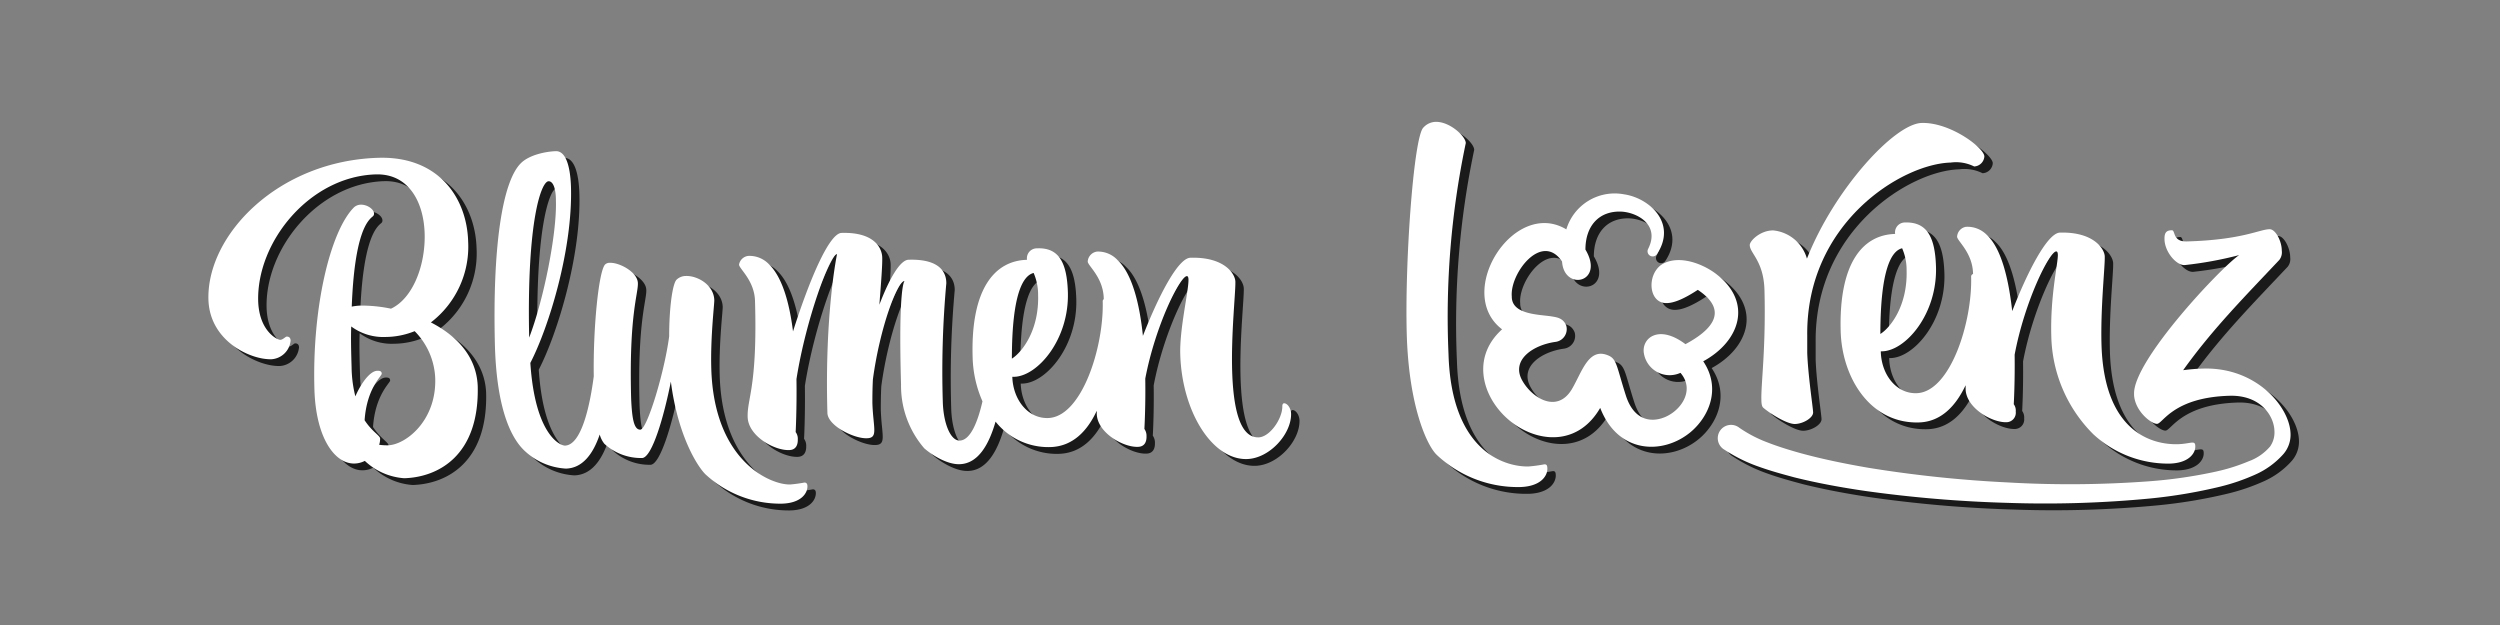 <?xml version="1.0" encoding="UTF-8" standalone="no"?>
<svg
   viewBox="0 0 340.16 85.04"
   version="1.1"
   id="svg22"
   sodipodi:docname="top.svg"
   inkscape:version="1.1.2 (b8e25be833, 2022-02-05)"
   xmlns:inkscape="http://www.inkscape.org/namespaces/inkscape"
   xmlns:sodipodi="http://sodipodi.sourceforge.net/DTD/sodipodi-0.dtd"
   xmlns="http://www.w3.org/2000/svg"
   xmlns:svg="http://www.w3.org/2000/svg">
  <rect x="0" y="0" width="340.16" height="85.04" fill="#808080" stroke="none"/>
  <sodipodi:namedview
     id="namedview24"
     pagecolor="#ffffff"
     bordercolor="#666666"
     borderopacity="1.0"
     inkscape:pageshadow="2"
     inkscape:pageopacity="0.0"
     inkscape:pagecheckerboard="0"
     showgrid="false"
     inkscape:zoom="3.3405473"
     inkscape:cx="134.40911"
     inkscape:cy="42.508004"
     inkscape:window-width="1920"
     inkscape:window-height="986"
     inkscape:window-x="-11"
     inkscape:window-y="-11"
     inkscape:window-maximized="1"
     inkscape:current-layer="svg22" />
  <defs
     id="defs4">
    <style
       id="style2">.a{fill:#fff;}</style>
  </defs>
  <g
     id="g867"
     style="fill:#000000;fill-opacity:0.796"
     transform="translate(1.145,0.921)">
    <path
       class="a"
       d="m 58.63,43.87 a 13,13 0 0 0 5.07,-11 c -0.17,-5.94 -4,-11.63 -12.18,-11.4 -13.72,0.39 -23.41,10.54 -23.16,19.3 0.17,5.64 5.72,8.2 8.59,8.11 a 2.8,2.8 0 0 0 2.59,-2.52 c 0,-0.53 -0.38,-0.57 -0.54,-0.56 -0.16,0.01 -0.51,0.43 -0.87,0.44 -0.36,0.01 -2.85,-1.12 -3,-5.24 -0.23,-8.09 7,-17 16,-17.27 4.49,-0.13 6.53,3.78 6.65,8.06 C 57.9,36.07 56.19,40.6 53.2,42 A 19.53,19.53 0 0 0 49,41.58 7.36,7.36 0 0 0 47.86,41.72 c 0.39,-10.19 2.22,-11.76 2.89,-12.3 a 0.46,0.46 0 0 0 0.14,-0.37 c 0,-0.57 -0.92,-1.23 -1.81,-1.2 a 1.38,1.38 0 0 0 -1,0.45 c -3.14,3.27 -5.62,13.47 -5.3,24.64 0.19,6.78 2.85,10.2 5.46,10.13 a 3.23,3.23 0 0 0 1.4,-0.36 8.68,8.68 0 0 0 5.36,2.36 c 4.54,-0.13 10.25,-3 10,-12.56 -0.18,-4.12 -3,-6.91 -6.37,-8.64 z m -5.84,16.72 a 8.06,8.06 0 0 1 -1.2,-0.07 2.61,2.61 0 0 0 0.13,-0.84 c 0,-0.42 -1.07,-0.91 -2.11,-2.5 0.3,-4.39 2.34,-6 2.33,-6.33 -0.01,-0.33 -0.22,-0.41 -0.59,-0.4 -0.93,0 -2.14,1.52 -3,3.48 A 17,17 0 0 1 47.84,50 c -0.06,-2.08 -0.11,-3.91 -0.05,-5.58 a 7.32,7.32 0 0 0 4.69,1.43 10.72,10.72 0 0 0 3.94,-0.79 9.64,9.64 0 0 1 2.8,6.45 c 0.16,5.76 -4.03,9.01 -6.43,9.08 z"
       id="path851"
       style="fill:#000000;fill-opacity:0.796" />
    <path
       class="a"
       d="m 109.44,65.66 a 18.21,18.21 0 0 1 -1.92,0.26 C 104.91,66 97.14,62.82 96.78,50.14 c -0.12,-4.33 0.43,-8.78 0.41,-9.3 -0.06,-2.09 -2.29,-3.33 -3.85,-3.29 a 1.85,1.85 0 0 0 -1.29,0.51 c -0.56,0.59 -1,3.89 -1,7.7 -0.64,4.88 -3,12.67 -3.92,12.7 -0.92,0.03 -1.13,-1.69 -1.25,-4.09 -0.33,-11.63 1,-14.44 0.91,-15.9 C 86.7,37.01 84.31,35.72 83,35.76 a 0.89,0.89 0 0 0 -0.67,0.23 c -0.87,0.92 -1.64,8.63 -1.54,15.21 -0.45,3.47 -1.57,9.37 -3.92,9.43 -0.68,0 -4.07,-1.5 -4.71,-11.25 2.52,-4.87 5.77,-15.46 5.53,-23.91 -0.08,-2.72 -0.66,-4.95 -2.07,-4.9 -1.41,0.05 -3.69,0.52 -4.81,1.7 C 68.33,24.84 67,33.66 67.34,47 c 0.26,9.24 2.46,12.83 4,14.3 A 8.91,8.91 0 0 0 77,63.76 c 2.33,-0.06 3.74,-2.1 4.6,-4.64 a 3.5,3.5 0 0 0 0.63,1.26 7.38,7.38 0 0 0 5.12,1.94 c 1.36,0 3,-5.68 3.93,-10.4 0.95,7.39 3.62,11.54 4.7,12.61 a 15,15 0 0 0 10.4,4 c 2.66,-0.07 3.51,-1.45 3.48,-2.39 0,-0.34 -0.16,-0.49 -0.42,-0.48 z m -34.8,-41 c 0.63,0 1,1 1,2.64 C 75.78,31.73 74,40.72 72,45.94 71.66,30 73.65,24.69 74.64,24.66 Z"
       id="path853"
       style="fill:#000000;fill-opacity:0.796" />
    <path
       class="a"
       d="m 174.72,54.87 c -0.15,0 -0.25,0.16 -0.24,0.42 0,1.72 -1.71,4.17 -3.23,4.22 -2.66,0.07 -3.46,-4.29 -3.6,-9.09 -0.14,-5.11 0.48,-10.72 0.44,-12.07 0,-1.05 -1.45,-3.41 -6.1,-3.28 -1.72,0 -4.44,5.4 -6.48,10.63 -0.44,-4.27 -1.44,-8.42 -3.43,-10.29 a 3.62,3.62 0 0 0 -2.8,-1.18 1.46,1.46 0 0 0 -1.28,1.35 c 0,0.57 2.1,2.13 2.18,5 v 0.13 A 0.34,0.34 0 0 0 150.04,41 c 0.17,6.21 -2.85,15.75 -7.44,15.88 -2.76,0.08 -4.77,-2.53 -4.86,-5.61 v 0 H 138 c 3.18,-0.09 7.48,-5.07 7.3,-11.48 -0.12,-4.07 -1.22,-6.13 -4.2,-6 a 1.35,1.35 0 0 0 -1.36,1.56 c -4.44,0.12 -7.67,4 -7.4,13.26 a 15.88,15.88 0 0 0 1.34,6 c -0.64,2.78 -1.63,5.3 -3.11,5.34 -1.25,0 -2.21,-2.34 -2.29,-5.31 a 133.12,133.12 0 0 1 0.48,-16.1 c 0,-1.09 -0.46,-3.33 -5.11,-3.2 -1.2,0 -2.69,2.69 -4,6.12 0.23,-2.93 0.42,-5.39 0.39,-6.38 0,-1.15 -0.88,-3.52 -5.53,-3.39 -1.77,0.05 -4.55,6.92 -6.61,13.4 -0.48,-3.85 -1.46,-7.37 -3.24,-9.1 a 3.65,3.65 0 0 0 -2.85,-1.17 1.43,1.43 0 0 0 -1.25,1.18 c 0,0.57 2.09,2.13 2.17,4.95 0.34,11.69 -1.08,13.24 -1,15.8 0.08,2.56 3.58,4.54 5.61,4.49 1,0 1.23,-0.77 1.21,-1.45 a 1.52,1.52 0 0 0 -0.29,-1 c 0,0 0.17,-3.19 0.11,-7.21 1.28,-8.13 4.58,-17 5.52,-17 0,0 -1.7,8 -1.31,21.6 0.05,1.77 3.65,3.5 5.32,3.45 0.88,0 1.08,-0.39 1.06,-1.23 -0.02,-0.84 -0.21,-1.93 -0.26,-3.59 0,-0.68 0,-1.83 0.07,-3.19 0.94,-7 3.32,-13.36 4.31,-13.39 0,0 -0.87,0.5 -0.48,14.11 a 13,13 0 0 0 3.16,8.66 c 0.86,0.76 3,2.22 4.81,2.16 2.54,-0.07 4,-2.7 4.89,-5.79 a 9.16,9.16 0 0 0 7.48,3.46 c 3,-0.09 5,-2.16 6.29,-4.94 v 0.42 c 0.07,2.56 3.58,4.55 5.56,4.49 1,0 1.23,-0.76 1.21,-1.44 a 1.64,1.64 0 0 0 -0.29,-1 c 0,0 0.18,-3 0.12,-6.84 1.36,-7.19 4.72,-13.92 5.66,-13.95 0.16,0 0.22,0.21 0.22,0.52 0,1.62 -1.22,6.67 -1.12,10.11 0.22,7.77 4.33,14.39 9.08,14.26 3.08,-0.09 6.06,-3.41 6,-6.18 -0.04,-0.86 -0.58,-1.42 -0.95,-1.41 z M 140.64,37.14 a 7.42,7.42 0 0 1 0.61,3 c 0.14,4.8 -2.18,7.79 -3.57,8.66 0.01,-8.8 1.51,-11.3 2.96,-11.66 z"
       id="path855"
       style="fill:#000000;fill-opacity:0.796" />
    <path
       class="a"
       d="m 210.13,63.18 a 20.56,20.56 0 0 1 -2.14,0.29 c -2.77,0.07 -10.51,-1.57 -10.9,-15.31 a 114.67,114.67 0 0 1 2.35,-28.69 c 0,-0.91 -2.18,-2.94 -4.1,-2.89 a 2.33,2.33 0 0 0 -1.68,0.79 c -1.32,1.34 -2.53,18.34 -2.25,28.12 0.28,9.78 2.75,15.15 4.09,16.41 a 16.08,16.08 0 0 0 11.33,4.37 c 2.82,-0.08 3.74,-1.52 3.71,-2.54 -0.01,-0.45 -0.13,-0.56 -0.41,-0.55 z"
       id="path857"
       style="fill:#000000;fill-opacity:0.796" />
    <path
       class="a"
       d="m 239.66,54.37 c 0,0.58 0.08,0.94 0.24,1.09 0.8,0.71 3.2,2.26 4.34,2.23 1.14,-0.03 2.49,-0.86 2.46,-1.59 -0.03,-0.73 -0.7,-5.1 -0.8,-8.1 0,-0.68 0,-1.8 0,-2.4 -0.14,-15.24 12.83,-23.29 19.51,-23.48 a 5.5,5.5 0 0 1 3.2,0.53 1.46,1.46 0 0 0 1.39,-1.36 c 0,-1.15 -4.62,-4.67 -8.53,-4.56 -3.71,0.1 -11.91,9.06 -15.61,18.46 a 5.31,5.31 0 0 0 -4.6,-3.84 c -1.78,0 -3.2,1.45 -3.18,2 0,1.1 1.89,2.14 2,6.11 0.21,7.85 -0.48,12.83 -0.42,14.91 z"
       id="path859"
       style="fill:#000000;fill-opacity:0.796" />
    <path
       class="a"
       d="m 267.5,30.86 a 1.45,1.45 0 0 0 -1.21,1.34 c 0,0.58 2.09,2.14 2.17,5 v 0.08 a 0.37,0.37 0 0 0 -0.26,0.34 c 0.18,6.21 -2.84,15.75 -7.43,15.88 -2.76,0.08 -4.77,-2.53 -4.86,-5.61 V 47.8 h 0.21 c 3.18,-0.09 7.48,-5.07 7.3,-11.48 -0.12,-4.07 -1.22,-6.13 -4.2,-6.05 a 1.35,1.35 0 0 0 -1.36,1.56 c -4.44,0.12 -7.67,4 -7.41,13.26 0.19,6.37 4.07,12.58 10.65,12.39 3,-0.09 5,-2.22 6.35,-5.06 0,0.18 0,0.36 0,0.54 0.08,2.56 3.58,4.55 5.56,4.49 A 1.29,1.29 0 0 0 274.27,56 1.46,1.46 0 0 0 274,55 c 0,0 0.17,-2.93 0.12,-6.74 1.36,-7.24 4.72,-14 5.65,-14.05 0.16,0 0.22,0.15 0.23,0.47 0,1.35 -1.05,5.56 -0.89,11.14 a 19.4,19.4 0 0 0 5.71,13.26 15,15 0 0 0 10.4,4 c 2.66,-0.08 3.51,-1.46 3.48,-2.35 0,-0.41 -0.12,-0.52 -0.43,-0.51 -0.31,0.01 -1,0.19 -1.92,0.22 -2.61,0.07 -10,-0.81 -10.41,-13.44 -0.15,-5.11 0.48,-10.67 0.44,-12.08 0,-1 -1.46,-3.4 -6.1,-3.27 -1.72,0.05 -4.44,5.4 -6.49,10.68 -0.48,-4.27 -1.44,-8.47 -3.43,-10.34 a 3.7,3.7 0 0 0 -2.86,-1.13 z m -8.69,2.92 a 7.32,7.32 0 0 1 0.61,3 c 0.14,4.8 -2.18,7.79 -3.57,8.66 0.01,-8.81 1.51,-11.31 2.96,-11.66 z"
       id="path861"
       style="fill:#000000;fill-opacity:0.796" />
    <path
       class="a"
       d="m 311.66,59 c -0.1,-3.63 -4.66,-9.06 -11.88,-8.85 a 24.55,24.55 0 0 0 -2.73,0.22 c 4,-5.62 8.66,-10.3 13.08,-15 a 1.68,1.68 0 0 0 0.34,-1.26 c 0,-1.29 -0.85,-2.94 -1.66,-2.92 -1.34,0 -3.69,1.45 -11.25,1.66 -2,0.06 -1.53,-1.53 -2.05,-1.52 -0.52,0.01 -1,0.13 -1,1.08 v 0.1 c 0,1.72 1.58,3.59 2.73,3.56 a 50.7,50.7 0 0 0 7.43,-1.36 c -2.4,1.6 -14.43,14.34 -14.3,18.88 v 0.2 c 0.16,2.19 2.36,3.9 3.13,3.88 0.77,-0.02 2.19,-3.6 9.85,-3.82 4.16,-0.12 6.06,2.65 6.12,4.8 a 3.33,3.33 0 0 1 -0.59,2.1 6.91,6.91 0 0 1 -2.88,2 25.76,25.76 0 0 1 -4.41,1.4 64.74,64.74 0 0 1 -9.36,1.35 146,146 0 0 1 -19.06,0.14 169,169 0 0 1 -19,-2 c -3.12,-0.54 -6.23,-1.17 -9.24,-2 -1.5,-0.42 -3,-0.88 -4.41,-1.43 a 17.61,17.61 0 0 1 -3.85,-2 v 0 0 a 1.81,1.81 0 1 0 -2,3 20.9,20.9 0 0 0 4.73,2.32 c 1.59,0.57 3.18,1 4.78,1.43 3.19,0.79 6.39,1.37 9.61,1.84 a 174.11,174.11 0 0 0 19.34,1.62 149.41,149.41 0 0 0 19.38,-0.59 69.32,69.32 0 0 0 9.64,-1.63 27.77,27.77 0 0 0 4.72,-1.63 11.17,11.17 0 0 0 3.83,-2.8 4,4 0 0 0 0.96,-2.77 z"
       id="path863"
       style="fill:#000000;fill-opacity:0.796" />
    <path
       class="a"
       d="m 231.75,49.16 c 5,-2.72 6.83,-8.06 1.68,-11.94 -1.67,-1.25 -4.7,-2.51 -7,-1.41 -2.3,1.1 -2.28,5.09 0,5.41 1.37,0.19 3.29,-0.94 4.58,-1.78 4.5,3 1.58,5.64 -1.68,7.39 -3.57,-2.69 -5.86,-0.9 -5.68,1.07 a 3.55,3.55 0 0 0 5,2.83 c 2,2.31 0.13,5.12 -2.18,6.05 -1.93,0.77 -4.2,0.35 -5.26,-3 C 220,50 220,48.91 218.93,48.41 c -2.76,-1.28 -3.65,2.16 -5.06,4.55 -2,3.34 -5.41,1.21 -6.75,-1.19 -1.58,-2.83 1.54,-4.84 4.52,-5.25 a 1.75,1.75 0 0 0 1.47,-2.21 c -0.39,-1 -1.21,-1.13 -1.94,-1.25 -1.68,-0.28 -5.5,-0.21 -5.47,-2.72 -0.28,-3.12 4.07,-8.85 6.84,-4.76 0.26,4.09 5.87,2.9 3.18,-1.62 0,-3.22 1.84,-5.25 4.8,-5.17 2.15,0.07 5.42,1.75 3.73,5.08 a 0.7,0.7 0 0 0 1.19,0.73 c 2.81,-4.24 -1.05,-7.67 -4.47,-8.16 a 6.87,6.87 0 0 0 -7.85,4.77 c -7.15,-4.29 -15.3,8.62 -8.74,13.6 -4.67,4.21 -2.34,10.32 2,13.13 3.49,2.28 8.49,2.5 11.35,-2.44 2.44,6.3 8.57,6.39 12.29,3.3 2.5,-2.09 4.21,-5.94 1.73,-9.64 z"
       id="path865"
       style="fill:#000000;fill-opacity:0.796" />
  </g>
  <g
     id="g849">
    <path
       class="a"
       d="M58.63,43.87a13,13,0,0,0,5.07-11c-.17-5.94-4-11.63-12.18-11.4-13.72.39-23.41,10.54-23.16,19.3.17,5.64,5.72,8.2,8.59,8.11a2.8,2.8,0,0,0,2.59-2.52c0-.53-.38-.57-.54-.56s-.51.43-.87.44-2.85-1.12-3-5.24c-.23-8.09,7-17,16-17.27,4.49-.13,6.53,3.78,6.65,8.06S56.19,40.6,53.2,42A19.53,19.53,0,0,0,49,41.58a7.36,7.36,0,0,0-1.14.14c.39-10.19,2.22-11.76,2.89-12.3a.46.46,0,0,0,.14-.37c0-.57-.92-1.23-1.81-1.2a1.38,1.38,0,0,0-1,.45c-3.14,3.27-5.62,13.47-5.3,24.64.19,6.78,2.85,10.2,5.46,10.13a3.23,3.23,0,0,0,1.4-.36A8.68,8.68,0,0,0,55,65.07c4.54-.13,10.25-3,10-12.56C64.82,48.39,62,45.6,58.63,43.87ZM52.79,60.59a8.06,8.06,0,0,1-1.2-.07,2.61,2.61,0,0,0,.13-.84c0-.42-1.07-.91-2.11-2.5.3-4.39,2.34-6,2.33-6.33s-.22-.41-.59-.4c-.93,0-2.14,1.52-3,3.48A17,17,0,0,1,47.84,50c-.06-2.08-.11-3.91-.05-5.58a7.32,7.32,0,0,0,4.69,1.43,10.72,10.72,0,0,0,3.94-.79,9.64,9.64,0,0,1,2.8,6.45C59.38,57.27,55.19,60.52,52.79,60.59Z"
       id="path6" />
    <path
       class="a"
       d="M109.44,65.66a18.21,18.21,0,0,1-1.92.26c-2.61.08-10.38-3.1-10.74-15.78-.12-4.33.43-8.78.41-9.3-.06-2.09-2.29-3.33-3.85-3.29a1.85,1.85,0,0,0-1.29.51c-.56.59-1,3.89-1,7.7-.64,4.88-3,12.67-3.92,12.7S86,56.77,85.88,54.37c-.33-11.63,1-14.44.91-15.9S84.31,35.72,83,35.76a.89.89,0,0,0-.67.23c-.87.92-1.64,8.63-1.54,15.21-.45,3.47-1.57,9.37-3.92,9.43-.68,0-4.07-1.5-4.71-11.25,2.52-4.87,5.77-15.46,5.53-23.91-.08-2.72-.66-4.95-2.07-4.9s-3.69.52-4.81,1.7C68.33,24.84,67,33.66,67.34,47c.26,9.24,2.46,12.83,4,14.3A8.91,8.91,0,0,0,77,63.76c2.33-.06,3.74-2.1,4.6-4.64a3.5,3.5,0,0,0,.63,1.26,7.38,7.38,0,0,0,5.12,1.94c1.36,0,3-5.68,3.93-10.4.95,7.39,3.62,11.54,4.7,12.61a15,15,0,0,0,10.4,4c2.66-.07,3.51-1.45,3.48-2.39C109.86,65.8,109.7,65.65,109.44,65.66Zm-34.8-41c.63,0,1,1,1,2.64C75.78,31.73,74,40.72,72,45.94,71.66,30,73.65,24.69,74.64,24.66Z"
       id="path8" />
    <path
       class="a"
       d="M174.72,54.87c-.15,0-.25.16-.24.42,0,1.72-1.71,4.17-3.23,4.22-2.66.07-3.46-4.29-3.6-9.09-.14-5.11.48-10.72.44-12.07,0-1.05-1.45-3.41-6.1-3.28-1.72,0-4.44,5.4-6.48,10.63-.44-4.27-1.44-8.42-3.43-10.29a3.62,3.62,0,0,0-2.8-1.18A1.46,1.46,0,0,0,148,35.58c0,.57,2.1,2.13,2.18,5v.13a.34.34,0,0,0-.14.29c.17,6.21-2.85,15.75-7.44,15.88-2.76.08-4.77-2.53-4.86-5.61v0H138c3.18-.09,7.48-5.07,7.3-11.48-.12-4.07-1.22-6.13-4.2-6a1.35,1.35,0,0,0-1.36,1.56c-4.44.12-7.67,4-7.4,13.26a15.88,15.88,0,0,0,1.34,6c-.64,2.78-1.63,5.3-3.11,5.34-1.25,0-2.21-2.34-2.29-5.31a133.12,133.12,0,0,1,.48-16.1c0-1.09-.46-3.33-5.11-3.2-1.2,0-2.69,2.69-4,6.12.23-2.93.42-5.39.39-6.38,0-1.15-.88-3.52-5.53-3.39-1.77.05-4.55,6.92-6.61,13.4-.48-3.85-1.46-7.37-3.24-9.1a3.65,3.65,0,0,0-2.85-1.17A1.43,1.43,0,0,0,100.56,36c0,.57,2.09,2.13,2.17,4.95.34,11.69-1.08,13.24-1,15.8s3.58,4.54,5.61,4.49c1,0,1.23-.77,1.21-1.45a1.52,1.52,0,0,0-.29-1s.17-3.19.11-7.21c1.28-8.13,4.58-17,5.52-17,0,0-1.7,8-1.31,21.6.05,1.77,3.65,3.5,5.32,3.45.88,0,1.08-.39,1.06-1.23s-.21-1.93-.26-3.59c0-.68,0-1.83.07-3.19.94-7,3.32-13.36,4.31-13.39,0,0-.87.5-.48,14.11A13,13,0,0,0,125.76,61c.86.76,3,2.22,4.81,2.16,2.54-.07,4-2.7,4.89-5.79a9.16,9.16,0,0,0,7.48,3.46c3-.09,5-2.16,6.29-4.94v.42c.07,2.56,3.58,4.55,5.56,4.49,1,0,1.23-.76,1.21-1.44a1.64,1.64,0,0,0-.29-1s.18-3,.12-6.84c1.36-7.19,4.72-13.92,5.66-13.95.16,0,.22.21.22.52,0,1.62-1.22,6.67-1.12,10.11.22,7.77,4.33,14.39,9.08,14.26,3.08-.09,6.06-3.41,6-6.18C175.63,55.42,175.09,54.86,174.72,54.87ZM140.64,37.14a7.42,7.42,0,0,1,.61,3c.14,4.8-2.18,7.79-3.57,8.66C137.69,40,139.19,37.5,140.64,37.14Z"
       id="path10" />
    <path
       class="a"
       d="M210.13,63.18a20.56,20.56,0,0,1-2.14.29c-2.77.07-10.51-1.57-10.9-15.31a114.67,114.67,0,0,1,2.35-28.69c0-.91-2.18-2.94-4.1-2.89a2.33,2.33,0,0,0-1.68.79c-1.32,1.34-2.53,18.34-2.25,28.12s2.75,15.15,4.09,16.41a16.08,16.08,0,0,0,11.33,4.37c2.82-.08,3.74-1.52,3.71-2.54C210.53,63.28,210.41,63.17,210.13,63.18Z"
       id="path12" />
    <path
       class="a"
       d="M239.66,54.37c0,.58.08.94.24,1.09.8.71,3.2,2.26,4.34,2.23s2.49-.86,2.46-1.59S246,51,245.9,48c0-.68,0-1.8,0-2.4-.14-15.24,12.83-23.29,19.51-23.48a5.5,5.5,0,0,1,3.2.53A1.46,1.46,0,0,0,270,21.29c0-1.15-4.62-4.67-8.53-4.56-3.71.1-11.91,9.06-15.61,18.46a5.31,5.31,0,0,0-4.6-3.84c-1.78,0-3.2,1.45-3.18,2,0,1.1,1.89,2.14,2,6.11C240.29,47.31,239.6,52.29,239.66,54.37Z"
       id="path14" />
    <path
       class="a"
       d="M267.5,30.86a1.45,1.45,0,0,0-1.21,1.34c0,.58,2.09,2.14,2.17,5v.08a.37.37,0,0,0-.26.34c.18,6.21-2.84,15.75-7.43,15.88-2.76.08-4.77-2.53-4.86-5.61V47.8h.21c3.18-.09,7.48-5.07,7.3-11.48-.12-4.07-1.22-6.13-4.2-6.05a1.35,1.35,0,0,0-1.36,1.56c-4.44.12-7.67,4-7.41,13.26.19,6.37,4.07,12.58,10.65,12.39,3-.09,5-2.22,6.35-5.06,0,.18,0,.36,0,.54.08,2.56,3.58,4.55,5.56,4.49A1.29,1.29,0,0,0,274.27,56,1.46,1.46,0,0,0,274,55s.17-2.93.12-6.74c1.36-7.24,4.72-14,5.65-14.05.16,0,.22.15.23.47,0,1.35-1.05,5.56-.89,11.14a19.4,19.4,0,0,0,5.71,13.26,15,15,0,0,0,10.4,4c2.66-.08,3.51-1.46,3.48-2.35,0-.41-.12-.52-.43-.51s-1,.19-1.92.22c-2.61.07-10-.81-10.41-13.44-.15-5.11.48-10.67.44-12.08,0-1-1.46-3.4-6.1-3.27-1.72.05-4.44,5.4-6.49,10.68-.48-4.27-1.44-8.47-3.43-10.34A3.7,3.7,0,0,0,267.5,30.86Zm-8.69,2.92a7.32,7.32,0,0,1,.61,3c.14,4.8-2.18,7.79-3.57,8.66C255.86,36.63,257.36,34.13,258.81,33.78Z"
       id="path16" />
    <path
       class="a"
       d="M311.66,59c-.1-3.63-4.66-9.06-11.88-8.85a24.55,24.55,0,0,0-2.73.22c4-5.62,8.66-10.3,13.08-15a1.68,1.68,0,0,0,.34-1.26c0-1.29-.85-2.94-1.66-2.92-1.34,0-3.69,1.45-11.25,1.66-2,.06-1.53-1.53-2.05-1.52s-1,.13-1,1.08v.1c0,1.72,1.58,3.59,2.73,3.56a50.7,50.7,0,0,0,7.43-1.36c-2.4,1.6-14.43,14.34-14.3,18.88v.2c.16,2.19,2.36,3.9,3.13,3.88s2.19-3.6,9.85-3.82c4.16-.12,6.06,2.65,6.12,4.8a3.33,3.33,0,0,1-.59,2.1,6.91,6.91,0,0,1-2.88,2,25.76,25.76,0,0,1-4.41,1.4,64.74,64.74,0,0,1-9.36,1.35,146,146,0,0,1-19.06.14,169,169,0,0,1-19-2c-3.12-.54-6.23-1.17-9.24-2-1.5-.42-3-.88-4.41-1.43a17.61,17.61,0,0,1-3.85-2l0,0,0,0a1.81,1.81,0,1,0-2,3,20.9,20.9,0,0,0,4.73,2.32c1.59.57,3.18,1,4.78,1.43,3.19.79,6.39,1.37,9.61,1.84a174.11,174.11,0,0,0,19.34,1.62,149.41,149.41,0,0,0,19.38-.59,69.32,69.32,0,0,0,9.64-1.63,27.77,27.77,0,0,0,4.72-1.63,11.17,11.17,0,0,0,3.83-2.8A4,4,0,0,0,311.66,59Z"
       id="path18" />
    <path
       class="a"
       d="M231.75,49.16c5-2.72,6.83-8.06,1.68-11.94-1.67-1.25-4.7-2.51-7-1.41s-2.28,5.09,0,5.41c1.37.19,3.29-.94,4.58-1.78,4.5,3,1.58,5.64-1.68,7.39-3.57-2.69-5.86-.9-5.68,1.07a3.55,3.55,0,0,0,5,2.83c2,2.31.13,5.12-2.18,6.05-1.93.77-4.2.35-5.26-3C220,50,220,48.91,218.93,48.41c-2.76-1.28-3.65,2.16-5.06,4.55-2,3.34-5.41,1.21-6.75-1.19-1.58-2.83,1.54-4.84,4.52-5.25a1.75,1.75,0,0,0,1.47-2.21c-.39-1-1.21-1.13-1.94-1.25-1.68-.28-5.5-.21-5.47-2.72-.28-3.12,4.07-8.85,6.84-4.76.26,4.09,5.87,2.9,3.18-1.62,0-3.22,1.84-5.25,4.8-5.17,2.15.07,5.42,1.75,3.73,5.08a.7.7,0,0,0,1.19.73c2.81-4.24-1.05-7.67-4.47-8.16a6.87,6.87,0,0,0-7.85,4.77c-7.15-4.29-15.3,8.62-8.74,13.6-4.67,4.21-2.34,10.32,2,13.13,3.49,2.28,8.49,2.5,11.35-2.44,2.44,6.3,8.57,6.39,12.29,3.3C232.52,56.71,234.23,52.86,231.75,49.16Z"
       id="path20" />
  </g>
</svg>

